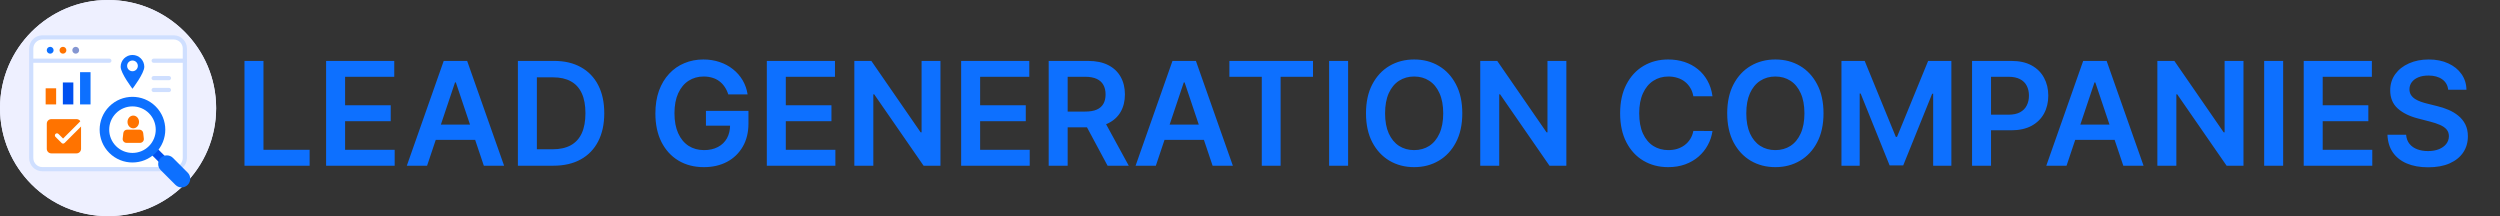 <svg xmlns="http://www.w3.org/2000/svg" width="694" height="60" viewBox="0 0 694 60" fill="none"><rect x="0" y="0" width="694" height="60" fill="#333333" stroke="none"/><g clip-path="url(#clip0_49_59)"><path d="M30 60C46.569 60 60 46.569 60 30C60 13.431 46.569 0 30 0C13.431 0 0 13.431 0 30C0 46.569 13.431 60 30 60Z" fill="#EEF0FF"></path><path d="M30 60C46.569 60 60 46.569 60 30C60 13.431 46.569 0 30 0C13.431 0 0 13.431 0 30C0 46.569 13.431 60 30 60Z" fill="#EEF0FF"></path><path d="M48.219 10.383H11.765C10.055 10.383 8.669 11.769 8.669 13.479V43.868C8.669 45.578 10.055 46.964 11.765 46.964H48.219C49.929 46.964 51.315 45.578 51.315 43.868V13.479C51.315 11.769 49.929 10.383 48.219 10.383Z" fill="white"></path><path d="M48.221 47.546H11.765C9.738 47.546 8.087 45.897 8.087 43.868V13.479C8.087 11.451 9.736 9.801 11.765 9.801H48.219C50.246 9.801 51.897 11.45 51.897 13.479V43.868C51.897 45.895 50.248 47.546 48.219 47.546H48.221ZM11.765 10.964C10.378 10.964 9.251 12.092 9.251 13.479V43.868C9.251 45.255 10.378 46.383 11.765 46.383H48.219C49.606 46.383 50.733 45.255 50.733 43.868V13.479C50.733 12.092 49.606 10.964 48.219 10.964H11.765Z" fill="#CFDFFF"></path><path d="M30.365 17.436H9.042C8.721 17.436 8.46 17.175 8.46 16.854C8.46 16.533 8.721 16.272 9.042 16.272H30.365C30.686 16.272 30.947 16.533 30.947 16.854C30.947 17.175 30.686 17.436 30.365 17.436Z" fill="#CFDFFF"></path><path d="M51.317 17.436H42.656C42.335 17.436 42.075 17.175 42.075 16.854C42.075 16.533 42.335 16.272 42.656 16.272H51.317C51.638 16.272 51.898 16.533 51.898 16.854C51.898 17.175 51.638 17.436 51.317 17.436Z" fill="#CFDFFF"></path><path d="M46.904 22.268H42.655C42.334 22.268 42.073 22.007 42.073 21.686C42.073 21.365 42.334 21.105 42.655 21.105H46.904C47.225 21.105 47.486 21.365 47.486 21.686C47.486 22.007 47.225 22.268 46.904 22.268Z" fill="#CFDFFF"></path><path d="M46.904 25.56H42.655C42.334 25.56 42.073 25.299 42.073 24.979C42.073 24.658 42.334 24.397 42.655 24.397H46.904C47.225 24.397 47.486 24.658 47.486 24.979C47.486 25.299 47.225 25.56 46.904 25.56Z" fill="#CFDFFF"></path><path d="M13.93 14.897C14.454 14.897 14.88 14.472 14.88 13.947C14.88 13.422 14.454 12.997 13.93 12.997C13.405 12.997 12.98 13.422 12.98 13.947C12.98 14.472 13.405 14.897 13.93 14.897Z" fill="#0D70FF"></path><path d="M17.476 14.897C18 14.897 18.426 14.472 18.426 13.947C18.426 13.422 18 12.997 17.476 12.997C16.951 12.997 16.526 13.422 16.526 13.947C16.526 14.472 16.951 14.897 17.476 14.897Z" fill="#FF7300"></path><path d="M21.022 14.897C21.546 14.897 21.971 14.472 21.971 13.947C21.971 13.422 21.546 12.997 21.022 12.997C20.497 12.997 20.072 13.422 20.072 13.947C20.072 14.472 20.497 14.897 21.022 14.897Z" fill="#8496D1"></path><path d="M21.243 33.069H14.246C13.552 33.069 12.99 33.631 12.99 34.325V41.322C12.99 42.016 13.552 42.579 14.246 42.579H21.243C21.937 42.579 22.5 42.016 22.5 41.322V34.325C22.5 33.631 21.937 33.069 21.243 33.069Z" fill="#FF7300"></path><path d="M17.509 39.864C17.36 39.864 17.211 39.807 17.098 39.693L15.404 38C15.178 37.774 15.178 37.405 15.404 37.178C15.632 36.951 15.999 36.951 16.227 37.178L17.509 38.46L22.77 33.199C22.997 32.973 23.364 32.973 23.592 33.199C23.818 33.425 23.818 33.794 23.592 34.022L17.92 39.693C17.807 39.807 17.658 39.864 17.509 39.864Z" fill="white"></path><path d="M43.138 40.693L41.473 42.358L44.279 45.164L45.944 43.499L43.138 40.693Z" fill="#0050F0"></path><path d="M43.217 29.552C39.658 25.993 33.89 25.993 30.331 29.552C26.772 33.11 26.772 38.878 30.331 42.437C33.89 45.996 39.658 45.996 43.217 42.437C46.775 38.878 46.775 33.11 43.217 29.552ZM41.343 40.562C38.82 43.084 34.729 43.084 32.208 40.562C29.685 38.039 29.685 33.948 32.208 31.427C34.731 28.904 38.821 28.904 41.343 31.427C43.865 33.95 43.865 38.04 41.343 40.562Z" fill="#0D70FF"></path><path d="M48.012 43.834C47.073 42.896 45.552 42.895 44.614 43.834C43.676 44.772 43.677 46.292 44.615 47.231L48.707 51.322C49.645 52.261 51.166 52.261 52.104 51.323C53.042 50.385 53.042 48.864 52.103 47.926L48.012 43.834Z" fill="#0D70FF"></path><path d="M36.996 35.626C37.88 35.626 38.597 34.833 38.597 33.854C38.597 32.875 37.88 32.082 36.996 32.082C36.111 32.082 35.394 32.875 35.394 33.854C35.394 34.833 36.111 35.626 36.996 35.626Z" fill="#FF7300"></path><path d="M39.924 38.43L39.748 36.887C39.666 36.371 39.221 35.99 38.698 35.99H35.292C34.769 35.99 34.324 36.37 34.242 36.887L34.066 38.43C33.964 39.075 34.463 39.659 35.116 39.659H38.874C39.527 39.659 40.026 39.076 39.924 38.43Z" fill="#FF7300"></path><path d="M15.585 24.513H12.673V28.988H15.585V24.513Z" fill="#FF7300"></path><path d="M20.359 22.894H17.448V28.988H20.359V22.894Z" fill="#0050F0"></path><path d="M25.135 20.037H22.224V28.988H25.135V20.037Z" fill="#0D70FF"></path><path d="M40.056 18.537C40.056 20.35 36.775 24.64 36.775 24.64C36.775 24.64 33.494 20.35 33.494 18.537C33.494 16.725 34.963 15.257 36.775 15.257C38.587 15.257 40.056 16.725 40.056 18.537Z" fill="#0D70FF"></path><path d="M36.775 19.776C37.598 19.776 38.265 19.109 38.265 18.287C38.265 17.464 37.598 16.797 36.775 16.797C35.952 16.797 35.285 17.464 35.285 18.287C35.285 19.109 35.952 19.776 36.775 19.776Z" fill="white"></path></g><path d="M67.869 46V16.909H73.139V41.582H85.952V46H67.869ZM90.526 46V16.909H109.446V21.327H95.796V29.224H108.466V33.642H95.796V41.582H109.56V46H90.526ZM118.558 46H112.933L123.175 16.909H129.68L139.936 46H134.311L126.541 22.875H126.314L118.558 46ZM118.743 34.594H134.084V38.827H118.743V34.594ZM153.626 46H143.768V16.909H153.825C156.713 16.909 159.194 17.491 161.268 18.656C163.351 19.812 164.951 21.474 166.069 23.642C167.186 25.811 167.745 28.405 167.745 31.426C167.745 34.456 167.182 37.061 166.055 39.239C164.937 41.417 163.323 43.088 161.211 44.253C159.109 45.418 156.58 46 153.626 46ZM149.038 41.44H153.37C155.397 41.44 157.087 41.071 158.441 40.332C159.795 39.584 160.813 38.472 161.495 36.994C162.177 35.508 162.518 33.651 162.518 31.426C162.518 29.201 162.177 27.354 161.495 25.886C160.813 24.409 159.805 23.306 158.469 22.577C157.144 21.838 155.496 21.469 153.526 21.469H149.038V41.44ZM202.163 26.199C201.926 25.432 201.599 24.745 201.183 24.139C200.775 23.524 200.283 22.998 199.705 22.562C199.137 22.127 198.484 21.8 197.745 21.582C197.006 21.355 196.201 21.241 195.33 21.241C193.768 21.241 192.376 21.634 191.154 22.421C189.933 23.206 188.971 24.362 188.271 25.886C187.579 27.401 187.234 29.248 187.234 31.426C187.234 33.623 187.579 35.484 188.271 37.008C188.962 38.533 189.923 39.693 191.154 40.489C192.385 41.275 193.815 41.668 195.444 41.668C196.921 41.668 198.2 41.383 199.279 40.815C200.368 40.247 201.206 39.442 201.793 38.401C202.38 37.349 202.674 36.118 202.674 34.707L203.867 34.892H195.969V30.773H207.773V34.267C207.773 36.758 207.243 38.912 206.183 40.73C205.122 42.548 203.664 43.95 201.808 44.935C199.951 45.91 197.821 46.398 195.415 46.398C192.736 46.398 190.382 45.796 188.356 44.594C186.339 43.382 184.762 41.663 183.626 39.438C182.499 37.203 181.935 34.551 181.935 31.483C181.935 29.134 182.267 27.037 182.93 25.19C183.602 23.344 184.54 21.776 185.742 20.489C186.945 19.191 188.356 18.206 189.975 17.534C191.594 16.852 193.356 16.511 195.259 16.511C196.869 16.511 198.37 16.748 199.762 17.222C201.154 17.686 202.39 18.349 203.469 19.21C204.558 20.072 205.453 21.095 206.154 22.278C206.855 23.462 207.314 24.769 207.532 26.199H202.163ZM212.869 46V16.909H231.79V21.327H218.139V29.224H230.81V33.642H218.139V41.582H231.903V46H212.869ZM261.072 16.909V46H256.385L242.678 26.185H242.436V46H237.166V16.909H241.882L255.575 36.739H255.831V16.909H261.072ZM266.815 46V16.909H285.735V21.327H272.085V29.224H284.755V33.642H272.085V41.582H285.849V46H266.815ZM291.112 46V16.909H302.021C304.255 16.909 306.13 17.297 307.646 18.074C309.17 18.85 310.321 19.939 311.097 21.341C311.883 22.733 312.276 24.357 312.276 26.213C312.276 28.079 311.879 29.698 311.083 31.071C310.297 32.435 309.137 33.49 307.603 34.239C306.069 34.977 304.184 35.347 301.95 35.347H294.18V30.972H301.239C302.546 30.972 303.616 30.792 304.45 30.432C305.283 30.062 305.898 29.527 306.296 28.827C306.703 28.116 306.907 27.245 306.907 26.213C306.907 25.181 306.703 24.3 306.296 23.571C305.889 22.832 305.269 22.274 304.435 21.895C303.602 21.507 302.527 21.312 301.211 21.312H296.381V46H291.112ZM306.14 32.818L313.342 46H307.461L300.387 32.818H306.14ZM320.863 46H315.238L325.479 16.909H331.985L342.241 46H336.616L328.846 22.875H328.619L320.863 46ZM321.048 34.594H336.388V38.827H321.048V34.594ZM341.278 21.327V16.909H364.489V21.327H355.497V46H350.27V21.327H341.278ZM374.233 16.909V46H368.963V16.909H374.233ZM405.934 31.454C405.934 34.589 405.347 37.274 404.173 39.508C403.008 41.734 401.417 43.438 399.4 44.622C397.392 45.806 395.115 46.398 392.567 46.398C390.02 46.398 387.738 45.806 385.721 44.622C383.713 43.429 382.122 41.72 380.948 39.494C379.783 37.26 379.201 34.58 379.201 31.454C379.201 28.32 379.783 25.64 380.948 23.415C382.122 21.18 383.713 19.471 385.721 18.287C387.738 17.103 390.02 16.511 392.567 16.511C395.115 16.511 397.392 17.103 399.4 18.287C401.417 19.471 403.008 21.18 404.173 23.415C405.347 25.64 405.934 28.32 405.934 31.454ZM400.636 31.454C400.636 29.248 400.29 27.387 399.599 25.872C398.917 24.348 397.97 23.197 396.758 22.421C395.546 21.634 394.149 21.241 392.567 21.241C390.986 21.241 389.589 21.634 388.377 22.421C387.165 23.197 386.213 24.348 385.522 25.872C384.84 27.387 384.499 29.248 384.499 31.454C384.499 33.661 384.84 35.526 385.522 37.051C386.213 38.566 387.165 39.717 388.377 40.503C389.589 41.279 390.986 41.668 392.567 41.668C394.149 41.668 395.546 41.279 396.758 40.503C397.97 39.717 398.917 38.566 399.599 37.051C400.29 35.526 400.636 33.661 400.636 31.454ZM434.822 16.909V46H430.135L416.428 26.185H416.186V46H410.916V16.909H415.632L429.325 36.739H429.581V16.909H434.822ZM475.387 26.724H470.075C469.923 25.853 469.644 25.081 469.237 24.409C468.829 23.727 468.323 23.15 467.717 22.676C467.111 22.203 466.419 21.848 465.643 21.611C464.876 21.365 464.047 21.241 463.157 21.241C461.576 21.241 460.174 21.639 458.952 22.435C457.731 23.221 456.774 24.376 456.083 25.901C455.392 27.416 455.046 29.267 455.046 31.454C455.046 33.68 455.392 35.555 456.083 37.08C456.784 38.595 457.74 39.74 458.952 40.517C460.174 41.284 461.571 41.668 463.143 41.668C464.014 41.668 464.828 41.554 465.586 41.327C466.353 41.09 467.04 40.744 467.646 40.29C468.261 39.835 468.777 39.276 469.194 38.614C469.62 37.951 469.914 37.193 470.075 36.341L475.387 36.369C475.188 37.752 474.757 39.049 474.094 40.261C473.441 41.474 472.584 42.544 471.523 43.472C470.463 44.39 469.222 45.11 467.802 45.631C466.381 46.142 464.805 46.398 463.072 46.398C460.515 46.398 458.233 45.806 456.225 44.622C454.218 43.438 452.636 41.729 451.481 39.494C450.326 37.26 449.748 34.58 449.748 31.454C449.748 28.32 450.33 25.64 451.495 23.415C452.66 21.18 454.246 19.471 456.254 18.287C458.261 17.103 460.534 16.511 463.072 16.511C464.691 16.511 466.197 16.739 467.589 17.193C468.981 17.648 470.221 18.315 471.31 19.196C472.399 20.067 473.294 21.137 473.995 22.406C474.705 23.666 475.169 25.105 475.387 26.724ZM506.207 31.454C506.207 34.589 505.62 37.274 504.446 39.508C503.281 41.734 501.69 43.438 499.673 44.622C497.666 45.806 495.388 46.398 492.841 46.398C490.294 46.398 488.011 45.806 485.994 44.622C483.987 43.429 482.396 41.72 481.222 39.494C480.057 37.26 479.474 34.58 479.474 31.454C479.474 28.32 480.057 25.64 481.222 23.415C482.396 21.18 483.987 19.471 485.994 18.287C488.011 17.103 490.294 16.511 492.841 16.511C495.388 16.511 497.666 17.103 499.673 18.287C501.69 19.471 503.281 21.18 504.446 23.415C505.62 25.64 506.207 28.32 506.207 31.454ZM500.909 31.454C500.909 29.248 500.563 27.387 499.872 25.872C499.19 24.348 498.243 23.197 497.031 22.421C495.819 21.634 494.422 21.241 492.841 21.241C491.259 21.241 489.863 21.634 488.651 22.421C487.438 23.197 486.487 24.348 485.795 25.872C485.114 27.387 484.773 29.248 484.773 31.454C484.773 33.661 485.114 35.526 485.795 37.051C486.487 38.566 487.438 39.717 488.651 40.503C489.863 41.279 491.259 41.668 492.841 41.668C494.422 41.668 495.819 41.279 497.031 40.503C498.243 39.717 499.19 38.566 499.872 37.051C500.563 35.526 500.909 33.661 500.909 31.454ZM511.19 16.909H517.638L526.275 37.989H526.616L535.252 16.909H541.701V46H536.644V26.014H536.374L528.335 45.915H524.556L516.516 25.972H516.246V46H511.19V16.909ZM547.44 46V16.909H558.349C560.584 16.909 562.459 17.326 563.974 18.159C565.498 18.992 566.649 20.138 567.425 21.597C568.211 23.046 568.604 24.693 568.604 26.54C568.604 28.405 568.211 30.062 567.425 31.511C566.639 32.96 565.479 34.101 563.945 34.935C562.411 35.758 560.522 36.17 558.278 36.17H551.048V31.838H557.567C558.874 31.838 559.944 31.611 560.778 31.156C561.611 30.702 562.227 30.077 562.624 29.281C563.031 28.486 563.235 27.572 563.235 26.54C563.235 25.508 563.031 24.599 562.624 23.812C562.227 23.026 561.606 22.416 560.763 21.98C559.93 21.535 558.855 21.312 557.539 21.312H552.71V46H547.44ZM573.675 46H568.05L578.292 16.909H584.798L595.053 46H589.428L581.658 22.875H581.431L573.675 46ZM573.86 34.594H589.201V38.827H573.86V34.594ZM622.791 16.909V46H618.104L604.396 26.185H604.155V46H598.885V16.909H603.601L617.294 36.739H617.55V16.909H622.791ZM633.803 16.909V46H628.533V16.909H633.803ZM639.51 46V16.909H658.43V21.327H644.78V29.224H657.45V33.642H644.78V41.582H658.544V46H639.51ZM679.616 24.906C679.484 23.666 678.925 22.7 677.94 22.009C676.965 21.317 675.696 20.972 674.134 20.972C673.035 20.972 672.093 21.137 671.307 21.469C670.521 21.8 669.92 22.25 669.503 22.818C669.086 23.386 668.873 24.035 668.864 24.764C668.864 25.37 669.001 25.896 669.276 26.341C669.56 26.786 669.943 27.165 670.426 27.477C670.909 27.78 671.444 28.036 672.031 28.244C672.618 28.453 673.21 28.628 673.807 28.77L676.534 29.452C677.633 29.707 678.688 30.053 679.702 30.489C680.724 30.924 681.638 31.474 682.443 32.136C683.258 32.799 683.902 33.599 684.375 34.537C684.848 35.474 685.085 36.573 685.085 37.832C685.085 39.537 684.65 41.038 683.778 42.335C682.907 43.623 681.648 44.632 680 45.361C678.362 46.081 676.378 46.44 674.048 46.44C671.785 46.44 669.82 46.09 668.153 45.389C666.496 44.688 665.199 43.666 664.261 42.321C663.333 40.976 662.831 39.338 662.756 37.406H667.94C668.016 38.419 668.329 39.262 668.878 39.935C669.427 40.607 670.142 41.109 671.023 41.44C671.913 41.772 672.907 41.938 674.006 41.938C675.152 41.938 676.155 41.767 677.017 41.426C677.888 41.076 678.57 40.593 679.062 39.977C679.555 39.352 679.806 38.623 679.815 37.79C679.806 37.032 679.583 36.407 679.148 35.915C678.712 35.413 678.101 34.996 677.315 34.665C676.539 34.324 675.63 34.021 674.588 33.756L671.278 32.903C668.883 32.288 666.989 31.355 665.597 30.105C664.214 28.846 663.523 27.174 663.523 25.091C663.523 23.377 663.987 21.876 664.915 20.588C665.852 19.3 667.126 18.301 668.736 17.591C670.346 16.871 672.169 16.511 674.205 16.511C676.269 16.511 678.078 16.871 679.631 17.591C681.193 18.301 682.42 19.291 683.31 20.56C684.2 21.819 684.659 23.268 684.688 24.906H679.616Z" fill="#0D70FF"></path><defs><clipPath id="clip0_49_59"><rect width="60" height="60" fill="white"></rect></clipPath></defs></svg>